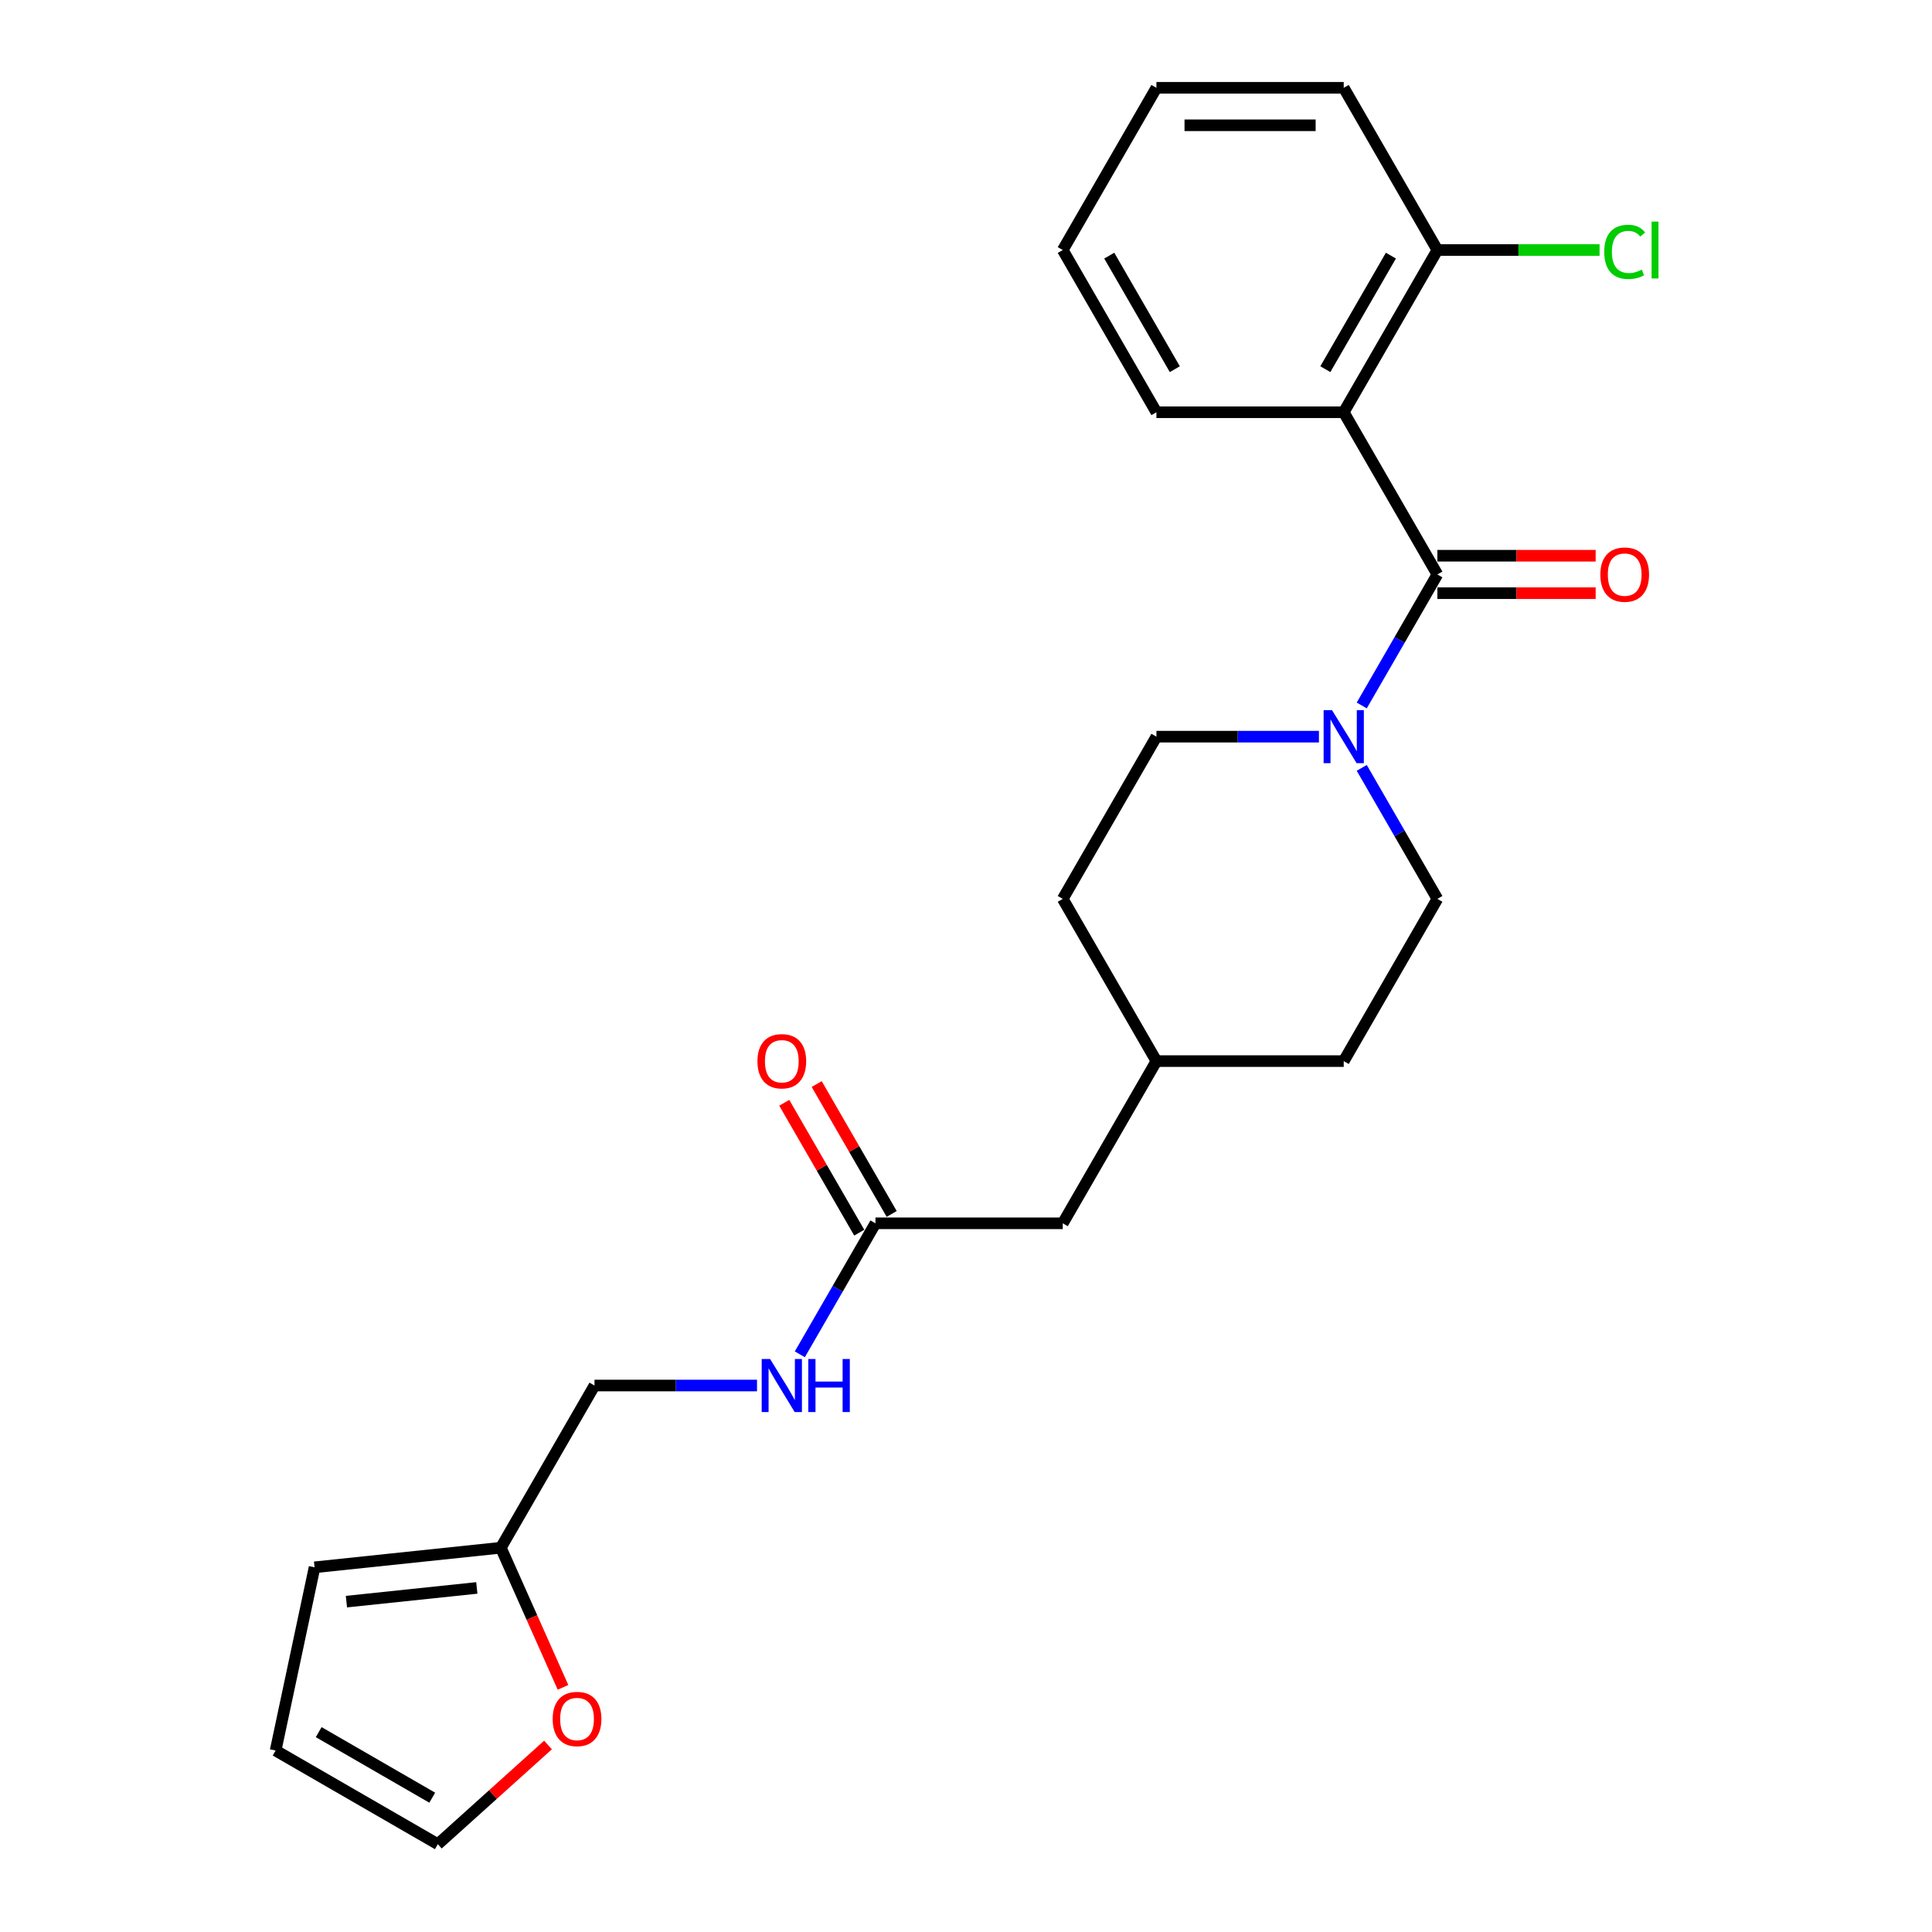 <?xml version='1.0' encoding='iso-8859-1'?>
<svg version='1.1' baseProfile='full'
              xmlns='http://www.w3.org/2000/svg'
                      xmlns:rdkit='http://www.rdkit.org/xml'
                      xmlns:xlink='http://www.w3.org/1999/xlink'
                  xml:space='preserve'
width='1000px' height='1000px' viewBox='0 0 1000 1000'>
<!-- END OF HEADER -->
<rect style='opacity:1.0;fill:#FFFFFF;stroke:none' width='1000' height='1000' x='0' y='0'> </rect>
<path class='bond-0' d='M 743.988,297.338 L 695.513,213.377' style='fill:none;fill-rule:evenodd;stroke:#000000;stroke-width:6px;stroke-linecap:butt;stroke-linejoin:miter;stroke-opacity:1' />
<path class='bond-1' d='M 743.988,297.338 L 724.413,331.243' style='fill:none;fill-rule:evenodd;stroke:#000000;stroke-width:6px;stroke-linecap:butt;stroke-linejoin:miter;stroke-opacity:1' />
<path class='bond-1' d='M 724.413,331.243 L 704.838,365.147' style='fill:none;fill-rule:evenodd;stroke:#0000FF;stroke-width:6px;stroke-linecap:butt;stroke-linejoin:miter;stroke-opacity:1' />
<path class='bond-6' d='M 743.988,307.033 L 784.949,307.033' style='fill:none;fill-rule:evenodd;stroke:#000000;stroke-width:6px;stroke-linecap:butt;stroke-linejoin:miter;stroke-opacity:1' />
<path class='bond-6' d='M 784.949,307.033 L 825.911,307.033' style='fill:none;fill-rule:evenodd;stroke:#FF0000;stroke-width:6px;stroke-linecap:butt;stroke-linejoin:miter;stroke-opacity:1' />
<path class='bond-6' d='M 743.988,287.643 L 784.949,287.643' style='fill:none;fill-rule:evenodd;stroke:#000000;stroke-width:6px;stroke-linecap:butt;stroke-linejoin:miter;stroke-opacity:1' />
<path class='bond-6' d='M 784.949,287.643 L 825.911,287.643' style='fill:none;fill-rule:evenodd;stroke:#FF0000;stroke-width:6px;stroke-linecap:butt;stroke-linejoin:miter;stroke-opacity:1' />
<path class='bond-4' d='M 695.513,213.377 L 743.988,129.416' style='fill:none;fill-rule:evenodd;stroke:#000000;stroke-width:6px;stroke-linecap:butt;stroke-linejoin:miter;stroke-opacity:1' />
<path class='bond-4' d='M 685.992,191.088 L 719.924,132.315' style='fill:none;fill-rule:evenodd;stroke:#000000;stroke-width:6px;stroke-linecap:butt;stroke-linejoin:miter;stroke-opacity:1' />
<path class='bond-17' d='M 695.513,213.377 L 598.563,213.377' style='fill:none;fill-rule:evenodd;stroke:#000000;stroke-width:6px;stroke-linecap:butt;stroke-linejoin:miter;stroke-opacity:1' />
<path class='bond-8' d='M 682.677,381.299 L 640.62,381.299' style='fill:none;fill-rule:evenodd;stroke:#0000FF;stroke-width:6px;stroke-linecap:butt;stroke-linejoin:miter;stroke-opacity:1' />
<path class='bond-8' d='M 640.62,381.299 L 598.563,381.299' style='fill:none;fill-rule:evenodd;stroke:#000000;stroke-width:6px;stroke-linecap:butt;stroke-linejoin:miter;stroke-opacity:1' />
<path class='bond-9' d='M 704.838,397.451 L 724.413,431.356' style='fill:none;fill-rule:evenodd;stroke:#0000FF;stroke-width:6px;stroke-linecap:butt;stroke-linejoin:miter;stroke-opacity:1' />
<path class='bond-9' d='M 724.413,431.356 L 743.988,465.26' style='fill:none;fill-rule:evenodd;stroke:#000000;stroke-width:6px;stroke-linecap:butt;stroke-linejoin:miter;stroke-opacity:1' />
<path class='bond-2' d='M 453.138,633.183 L 550.088,633.183' style='fill:none;fill-rule:evenodd;stroke:#000000;stroke-width:6px;stroke-linecap:butt;stroke-linejoin:miter;stroke-opacity:1' />
<path class='bond-7' d='M 453.138,633.183 L 433.563,667.087' style='fill:none;fill-rule:evenodd;stroke:#000000;stroke-width:6px;stroke-linecap:butt;stroke-linejoin:miter;stroke-opacity:1' />
<path class='bond-7' d='M 433.563,667.087 L 413.988,700.992' style='fill:none;fill-rule:evenodd;stroke:#0000FF;stroke-width:6px;stroke-linecap:butt;stroke-linejoin:miter;stroke-opacity:1' />
<path class='bond-13' d='M 461.534,628.335 L 442.127,594.721' style='fill:none;fill-rule:evenodd;stroke:#000000;stroke-width:6px;stroke-linecap:butt;stroke-linejoin:miter;stroke-opacity:1' />
<path class='bond-13' d='M 442.127,594.721 L 422.72,561.108' style='fill:none;fill-rule:evenodd;stroke:#FF0000;stroke-width:6px;stroke-linecap:butt;stroke-linejoin:miter;stroke-opacity:1' />
<path class='bond-13' d='M 444.742,638.03 L 425.335,604.416' style='fill:none;fill-rule:evenodd;stroke:#000000;stroke-width:6px;stroke-linecap:butt;stroke-linejoin:miter;stroke-opacity:1' />
<path class='bond-13' d='M 425.335,604.416 L 405.928,570.803' style='fill:none;fill-rule:evenodd;stroke:#FF0000;stroke-width:6px;stroke-linecap:butt;stroke-linejoin:miter;stroke-opacity:1' />
<path class='bond-3' d='M 259.238,801.105 L 307.713,717.144' style='fill:none;fill-rule:evenodd;stroke:#000000;stroke-width:6px;stroke-linecap:butt;stroke-linejoin:miter;stroke-opacity:1' />
<path class='bond-5' d='M 259.238,801.105 L 275.324,837.236' style='fill:none;fill-rule:evenodd;stroke:#000000;stroke-width:6px;stroke-linecap:butt;stroke-linejoin:miter;stroke-opacity:1' />
<path class='bond-5' d='M 275.324,837.236 L 291.411,873.366' style='fill:none;fill-rule:evenodd;stroke:#FF0000;stroke-width:6px;stroke-linecap:butt;stroke-linejoin:miter;stroke-opacity:1' />
<path class='bond-10' d='M 259.238,801.105 L 162.819,811.239' style='fill:none;fill-rule:evenodd;stroke:#000000;stroke-width:6px;stroke-linecap:butt;stroke-linejoin:miter;stroke-opacity:1' />
<path class='bond-10' d='M 246.802,821.909 L 179.309,829.003' style='fill:none;fill-rule:evenodd;stroke:#000000;stroke-width:6px;stroke-linecap:butt;stroke-linejoin:miter;stroke-opacity:1' />
<path class='bond-16' d='M 743.988,129.416 L 785.958,129.416' style='fill:none;fill-rule:evenodd;stroke:#000000;stroke-width:6px;stroke-linecap:butt;stroke-linejoin:miter;stroke-opacity:1' />
<path class='bond-16' d='M 785.958,129.416 L 827.927,129.416' style='fill:none;fill-rule:evenodd;stroke:#00CC00;stroke-width:6px;stroke-linecap:butt;stroke-linejoin:miter;stroke-opacity:1' />
<path class='bond-21' d='M 743.988,129.416 L 695.513,45.455' style='fill:none;fill-rule:evenodd;stroke:#000000;stroke-width:6px;stroke-linecap:butt;stroke-linejoin:miter;stroke-opacity:1' />
<path class='bond-11' d='M 283.644,903.204 L 255.134,928.875' style='fill:none;fill-rule:evenodd;stroke:#FF0000;stroke-width:6px;stroke-linecap:butt;stroke-linejoin:miter;stroke-opacity:1' />
<path class='bond-11' d='M 255.134,928.875 L 226.623,954.545' style='fill:none;fill-rule:evenodd;stroke:#000000;stroke-width:6px;stroke-linecap:butt;stroke-linejoin:miter;stroke-opacity:1' />
<path class='bond-14' d='M 391.827,717.144 L 349.77,717.144' style='fill:none;fill-rule:evenodd;stroke:#0000FF;stroke-width:6px;stroke-linecap:butt;stroke-linejoin:miter;stroke-opacity:1' />
<path class='bond-14' d='M 349.77,717.144 L 307.713,717.144' style='fill:none;fill-rule:evenodd;stroke:#000000;stroke-width:6px;stroke-linecap:butt;stroke-linejoin:miter;stroke-opacity:1' />
<path class='bond-19' d='M 598.563,381.299 L 550.088,465.26' style='fill:none;fill-rule:evenodd;stroke:#000000;stroke-width:6px;stroke-linecap:butt;stroke-linejoin:miter;stroke-opacity:1' />
<path class='bond-18' d='M 743.988,465.26 L 695.513,549.222' style='fill:none;fill-rule:evenodd;stroke:#000000;stroke-width:6px;stroke-linecap:butt;stroke-linejoin:miter;stroke-opacity:1' />
<path class='bond-12' d='M 162.819,811.239 L 142.662,906.07' style='fill:none;fill-rule:evenodd;stroke:#000000;stroke-width:6px;stroke-linecap:butt;stroke-linejoin:miter;stroke-opacity:1' />
<path class='bond-26' d='M 226.623,954.545 L 142.662,906.07' style='fill:none;fill-rule:evenodd;stroke:#000000;stroke-width:6px;stroke-linecap:butt;stroke-linejoin:miter;stroke-opacity:1' />
<path class='bond-26' d='M 223.724,930.482 L 164.951,896.549' style='fill:none;fill-rule:evenodd;stroke:#000000;stroke-width:6px;stroke-linecap:butt;stroke-linejoin:miter;stroke-opacity:1' />
<path class='bond-15' d='M 550.088,633.183 L 598.563,549.222' style='fill:none;fill-rule:evenodd;stroke:#000000;stroke-width:6px;stroke-linecap:butt;stroke-linejoin:miter;stroke-opacity:1' />
<path class='bond-22' d='M 598.563,213.377 L 550.088,129.416' style='fill:none;fill-rule:evenodd;stroke:#000000;stroke-width:6px;stroke-linecap:butt;stroke-linejoin:miter;stroke-opacity:1' />
<path class='bond-22' d='M 608.084,191.088 L 574.151,132.315' style='fill:none;fill-rule:evenodd;stroke:#000000;stroke-width:6px;stroke-linecap:butt;stroke-linejoin:miter;stroke-opacity:1' />
<path class='bond-20' d='M 695.513,549.222 L 598.563,549.222' style='fill:none;fill-rule:evenodd;stroke:#000000;stroke-width:6px;stroke-linecap:butt;stroke-linejoin:miter;stroke-opacity:1' />
<path class='bond-24' d='M 550.088,465.26 L 598.563,549.222' style='fill:none;fill-rule:evenodd;stroke:#000000;stroke-width:6px;stroke-linecap:butt;stroke-linejoin:miter;stroke-opacity:1' />
<path class='bond-25' d='M 695.513,45.455 L 598.563,45.455' style='fill:none;fill-rule:evenodd;stroke:#000000;stroke-width:6px;stroke-linecap:butt;stroke-linejoin:miter;stroke-opacity:1' />
<path class='bond-25' d='M 680.97,64.844 L 613.105,64.844' style='fill:none;fill-rule:evenodd;stroke:#000000;stroke-width:6px;stroke-linecap:butt;stroke-linejoin:miter;stroke-opacity:1' />
<path class='bond-23' d='M 550.088,129.416 L 598.563,45.455' style='fill:none;fill-rule:evenodd;stroke:#000000;stroke-width:6px;stroke-linecap:butt;stroke-linejoin:miter;stroke-opacity:1' />
<path  class='atom-2' d='M 689.444 367.571
L 698.441 382.114
Q 699.333 383.548, 700.768 386.147
Q 702.203 388.745, 702.28 388.9
L 702.28 367.571
L 705.925 367.571
L 705.925 395.027
L 702.164 395.027
L 692.508 379.128
Q 691.383 377.266, 690.181 375.133
Q 689.017 373, 688.668 372.341
L 688.668 395.027
L 685.101 395.027
L 685.101 367.571
L 689.444 367.571
' fill='#0000FF'/>
<path  class='atom-6' d='M 286.068 889.751
Q 286.068 883.158, 289.325 879.474
Q 292.583 875.79, 298.671 875.79
Q 304.76 875.79, 308.017 879.474
Q 311.275 883.158, 311.275 889.751
Q 311.275 896.421, 307.978 900.221
Q 304.682 903.983, 298.671 903.983
Q 292.621 903.983, 289.325 900.221
Q 286.068 896.46, 286.068 889.751
M 298.671 900.881
Q 302.859 900.881, 305.109 898.089
Q 307.397 895.258, 307.397 889.751
Q 307.397 884.36, 305.109 881.646
Q 302.859 878.892, 298.671 878.892
Q 294.483 878.892, 292.195 881.607
Q 289.946 884.322, 289.946 889.751
Q 289.946 895.296, 292.195 898.089
Q 294.483 900.881, 298.671 900.881
' fill='#FF0000'/>
<path  class='atom-7' d='M 828.334 297.416
Q 828.334 290.823, 831.592 287.139
Q 834.85 283.455, 840.938 283.455
Q 847.026 283.455, 850.284 287.139
Q 853.541 290.823, 853.541 297.416
Q 853.541 304.086, 850.245 307.886
Q 846.949 311.648, 840.938 311.648
Q 834.888 311.648, 831.592 307.886
Q 828.334 304.125, 828.334 297.416
M 840.938 308.545
Q 845.126 308.545, 847.375 305.753
Q 849.663 302.922, 849.663 297.416
Q 849.663 292.025, 847.375 289.311
Q 845.126 286.557, 840.938 286.557
Q 836.75 286.557, 834.462 289.272
Q 832.212 291.986, 832.212 297.416
Q 832.212 302.961, 834.462 305.753
Q 836.75 308.545, 840.938 308.545
' fill='#FF0000'/>
<path  class='atom-8' d='M 398.594 703.416
L 407.591 717.958
Q 408.483 719.393, 409.918 721.991
Q 411.353 724.59, 411.43 724.745
L 411.43 703.416
L 415.075 703.416
L 415.075 730.872
L 411.314 730.872
L 401.658 714.972
Q 400.533 713.111, 399.331 710.978
Q 398.167 708.845, 397.818 708.186
L 397.818 730.872
L 394.251 730.872
L 394.251 703.416
L 398.594 703.416
' fill='#0000FF'/>
<path  class='atom-8' d='M 418.372 703.416
L 422.095 703.416
L 422.095 715.089
L 436.133 715.089
L 436.133 703.416
L 439.856 703.416
L 439.856 730.872
L 436.133 730.872
L 436.133 718.191
L 422.095 718.191
L 422.095 730.872
L 418.372 730.872
L 418.372 703.416
' fill='#0000FF'/>
<path  class='atom-14' d='M 392.059 549.299
Q 392.059 542.706, 395.317 539.022
Q 398.575 535.338, 404.663 535.338
Q 410.751 535.338, 414.009 539.022
Q 417.266 542.706, 417.266 549.299
Q 417.266 555.969, 413.97 559.77
Q 410.674 563.531, 404.663 563.531
Q 398.613 563.531, 395.317 559.77
Q 392.059 556.008, 392.059 549.299
M 404.663 560.429
Q 408.851 560.429, 411.1 557.637
Q 413.388 554.806, 413.388 549.299
Q 413.388 543.909, 411.1 541.194
Q 408.851 538.441, 404.663 538.441
Q 400.475 538.441, 398.187 541.155
Q 395.937 543.87, 395.937 549.299
Q 395.937 554.845, 398.187 557.637
Q 400.475 560.429, 404.663 560.429
' fill='#FF0000'/>
<path  class='atom-17' d='M 830.351 130.366
Q 830.351 123.541, 833.531 119.973
Q 836.75 116.366, 842.838 116.366
Q 848.5 116.366, 851.525 120.361
L 848.965 122.455
Q 846.755 119.546, 842.838 119.546
Q 838.689 119.546, 836.478 122.338
Q 834.307 125.092, 834.307 130.366
Q 834.307 135.795, 836.556 138.587
Q 838.844 141.379, 843.265 141.379
Q 846.29 141.379, 849.819 139.557
L 850.904 142.465
Q 849.47 143.396, 847.298 143.939
Q 845.126 144.482, 842.722 144.482
Q 836.75 144.482, 833.531 140.836
Q 830.351 137.191, 830.351 130.366
' fill='#00CC00'/>
<path  class='atom-17' d='M 854.86 114.699
L 858.428 114.699
L 858.428 144.133
L 854.86 144.133
L 854.86 114.699
' fill='#00CC00'/>
</svg>
